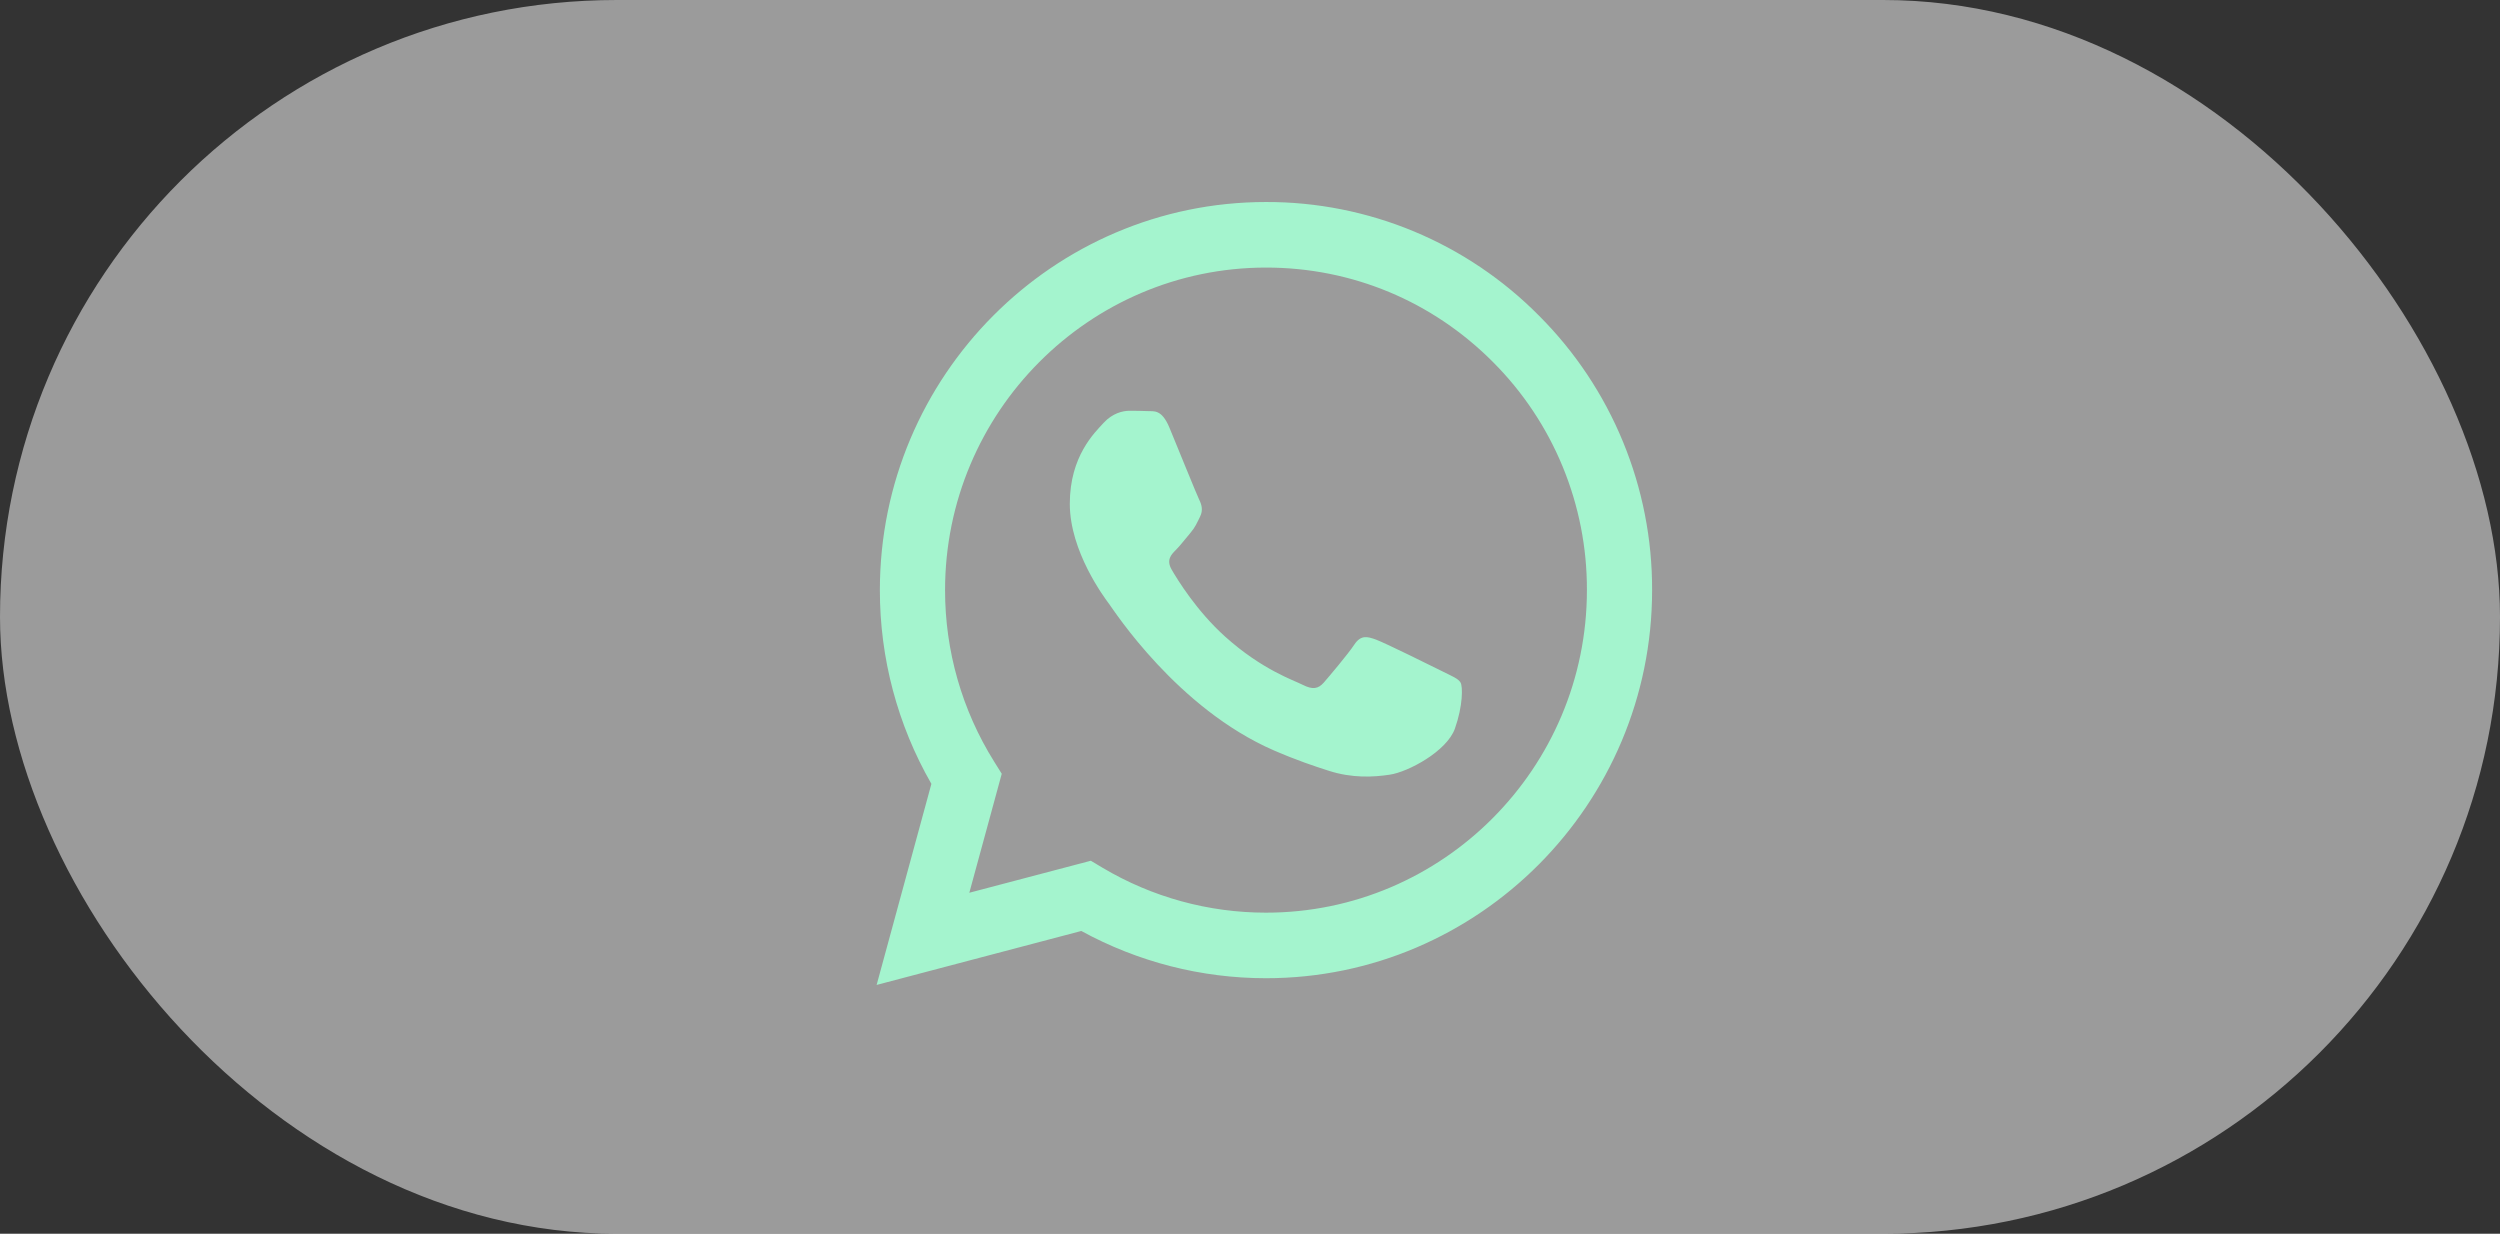 <?xml version="1.0" encoding="UTF-8"?> <svg xmlns="http://www.w3.org/2000/svg" width="77" height="38" viewBox="0 0 77 38" fill="none"><rect x="0" y="0" width="77" height="38" fill="#333333" stroke="none"/> <rect width="77" height="38" rx="19" fill="white" fill-opacity="0.51"></rect> <path fill-rule="evenodd" clip-rule="evenodd" d="M44.415 20.672C44.117 20.523 42.656 19.801 42.384 19.701C42.112 19.601 41.914 19.552 41.715 19.851C41.517 20.149 40.948 20.822 40.775 21.021C40.601 21.221 40.428 21.245 40.131 21.096C39.834 20.945 38.876 20.631 37.741 19.614C36.858 18.823 36.261 17.845 36.088 17.546C35.915 17.247 36.069 17.085 36.218 16.937C36.352 16.803 36.515 16.588 36.664 16.414C36.813 16.239 36.862 16.115 36.961 15.915C37.061 15.716 37.011 15.542 36.936 15.392C36.862 15.243 36.268 13.773 36.02 13.175C35.779 12.593 35.534 12.673 35.352 12.662C35.178 12.655 34.98 12.652 34.782 12.652C34.584 12.652 34.262 12.727 33.99 13.026C33.717 13.325 32.95 14.047 32.95 15.517C32.95 16.986 34.014 18.405 34.163 18.605C34.312 18.804 36.258 21.821 39.239 23.114C39.949 23.421 40.502 23.605 40.933 23.742C41.645 23.97 42.293 23.938 42.805 23.86C43.375 23.775 44.563 23.138 44.811 22.441C45.058 21.743 45.058 21.145 44.984 21.021C44.91 20.896 44.712 20.822 44.414 20.672H44.415ZM38.993 28.11H38.989C37.218 28.11 35.48 27.632 33.957 26.726L33.597 26.511L29.855 27.497L30.854 23.832L30.619 23.456C29.629 21.873 29.105 20.041 29.108 18.171C29.11 12.696 33.544 8.241 38.997 8.241C41.637 8.241 44.119 9.276 45.985 11.152C46.905 12.073 47.635 13.168 48.131 14.374C48.628 15.581 48.881 16.873 48.877 18.178C48.875 23.654 44.441 28.11 38.993 28.11ZM47.405 9.727C46.303 8.612 44.992 7.729 43.548 7.127C42.104 6.526 40.555 6.218 38.992 6.222C32.438 6.222 27.102 11.582 27.1 18.17C27.097 20.267 27.644 22.327 28.687 24.143L27 30.336L33.304 28.674C35.048 29.628 37.002 30.129 38.988 30.129H38.993C45.547 30.129 50.883 24.768 50.885 18.18C50.89 16.609 50.585 15.054 49.987 13.603C49.39 12.152 48.512 10.835 47.405 9.727Z" fill="#A4F4CE"></path> </svg> 